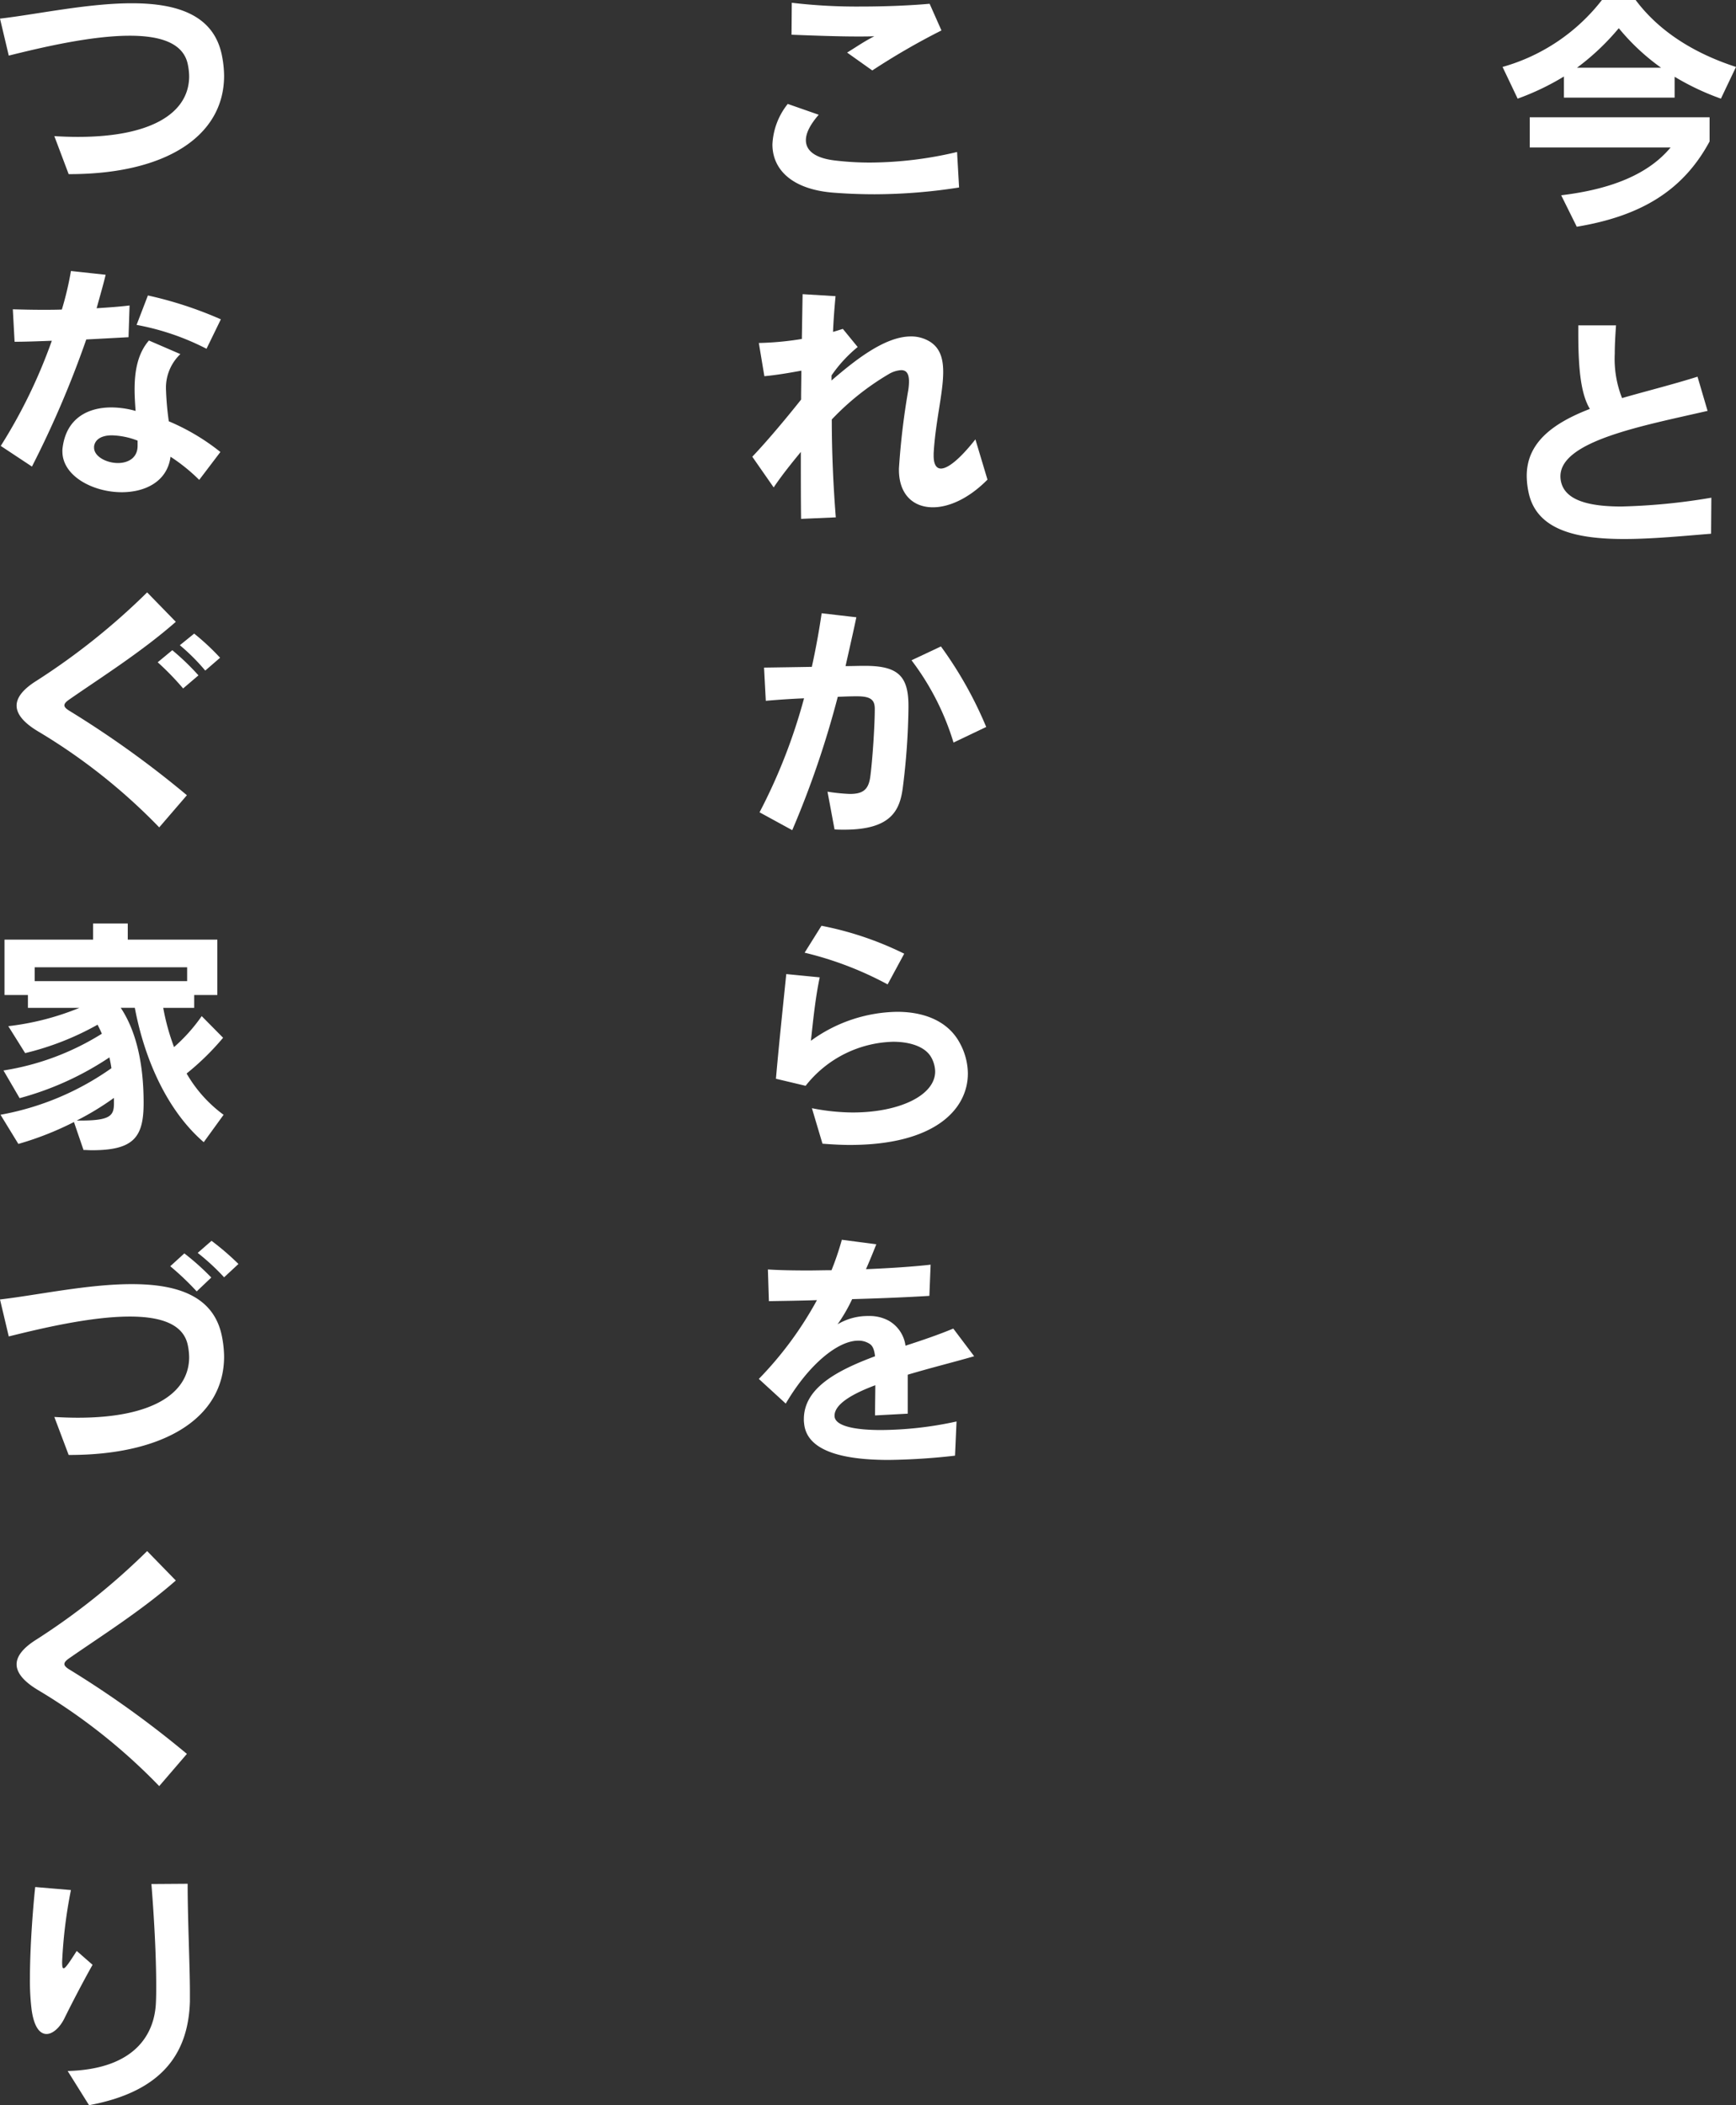 <svg xmlns="http://www.w3.org/2000/svg" width="269.18" height="326.277" viewBox="0 0 269.18 326.277">
  <rect x="0" y="0" width="269.18" height="326.277" fill="#333333" stroke="none"/>
  <g id="ef72ff1b-006e-4165-b383-06333aacdc6f" data-name="レイヤー 2">
    <g id="e4c2c9a1-32d4-4e07-b992-7f946f351b24" data-name="文字">
      <g>
        <path d="M266.84,15.289a39.592,39.592,0,0,1-7.177-3.393v3.237H242.5V11.856a39.564,39.564,0,0,1-7.177,3.433l-2.34-4.914A29.684,29.684,0,0,0,248.392,0h5.226c3.7,4.953,9.2,8.308,15.562,10.375ZM244.491,35.141l-2.418-4.876c7.8-.936,13.534-3.276,16.966-7.41H237.2v-4.68h27.886v3.744C260.95,29.6,254.359,33.5,244.491,35.141Zm6.514-30.773a37.3,37.3,0,0,1-6.475,6.123h13.028A33.855,33.855,0,0,1,251.005,4.368Z" fill="#fff"/>
        <path d="M265.318,82.721c-4.368.351-9.126.819-13.494.819-7.255,0-13.378-1.326-14.743-6.942a12.682,12.682,0,0,1-.351-2.848c0-5.187,4.134-8.19,9.79-10.374-1.288-2.145-1.794-5.655-1.794-11.662V50.428h5.85c-.117,1.676-.195,3.12-.195,4.368a16.516,16.516,0,0,0,1.131,6.9c3.783-1.092,7.879-2.106,11.7-3.315l1.56,5.3c-9.984,2.3-22.816,4.641-22.816,10.14a3.854,3.854,0,0,0,.117.937c.7,2.807,4.329,3.744,9.322,3.744a95.726,95.726,0,0,0,13.962-1.365Z" fill="#fff"/>
        <path d="M135.643,30.109c-2.106,0-4.173-.078-6.24-.234-6.631-.468-9.633-3.627-9.633-7.488a10.812,10.812,0,0,1,2.378-6.28l4.8,1.677c-1.287,1.483-1.989,2.808-1.989,3.94,0,1.637,1.442,2.808,4.6,3.159a45.321,45.321,0,0,0,5.343.312A59.142,59.142,0,0,0,148.4,23.557l.312,5.5A85.03,85.03,0,0,1,135.643,30.109Zm-.39-19.189-3.9-2.769c2.184-1.365,2.457-1.6,4.212-2.535-.78.039-1.677.039-2.613.039-2.769,0-6.279-.117-10.219-.273l.039-4.953a85.966,85.966,0,0,0,10.765.585c3.7,0,7.527-.156,10.609-.429l1.833,4.134A107.858,107.858,0,0,0,135.253,10.92Z" fill="#fff"/>
        <path d="M144.652,78.625c-3.081,0-5.265-2.028-5.265-5.812v-.194a113.166,113.166,0,0,1,1.443-12.13,9.166,9.166,0,0,0,.117-1.326c0-1.248-.39-1.794-1.209-1.794a4.27,4.27,0,0,0-1.95.624,40.273,40.273,0,0,0-8.814,7.02c0,4.992.234,10.3.624,15.172l-5.383.234c-.038-2.691-.038-6.279-.038-10.375-1.444,1.755-2.926,3.588-4.213,5.5l-3.315-4.758c2.34-2.457,5.343-6.045,7.566-8.853,0-1.443.039-2.925.039-4.485-1.715.312-3.666.663-5.733.858l-.858-5.148a47.21,47.21,0,0,0,6.67-.624c.039-2.379.078-4.72.117-6.943l5.109.312c-.156,1.678-.312,3.55-.39,5.538l1.521-.467,2.3,2.808a21.268,21.268,0,0,0-4.056,4.407v.78c3.276-2.808,8.112-6.825,12.285-6.825a5.492,5.492,0,0,1,2.926.78c1.6.975,2.105,2.613,2.105,4.719,0,3.276-1.209,7.722-1.481,12.636v.351c0,1.288.389,1.99,1.13,1.99,1.053,0,2.887-1.405,5.344-4.525l1.872,6.24C150.229,77.26,147.148,78.625,144.652,78.625Z" fill="#fff"/>
        <path d="M139.972,122.188c-.468,3.394-1.794,6.4-9.048,6.4-.507,0-.975,0-1.521-.039l-1.092-5.85a28.771,28.771,0,0,0,3.471.351c2.067,0,2.886-.7,3.159-2.652.351-2.614.7-7.957.7-10.531,0-1.365-.585-1.95-2.73-1.95h-.2c-.858,0-1.794.039-2.808.078a146.306,146.306,0,0,1-7.059,20.671l-5.071-2.769a86.77,86.77,0,0,0,6.9-17.668c-1.833.078-3.823.2-5.929.39l-.273-5.148c2.691-.039,5.187-.078,7.411-.117q.936-4.27,1.521-8.308l5.382.624c-.507,2.419-1.092,4.954-1.677,7.567,1.014,0,1.95-.039,2.808-.039h.2c5.109,0,6.747,1.56,6.747,6.2v.312A106.516,106.516,0,0,1,139.972,122.188Zm7.879-7.1a40.46,40.46,0,0,0-6.514-12.753l4.563-2.145a61.137,61.137,0,0,1,7.02,12.48Z" fill="#fff"/>
        <path d="M131.782,177.451c-1.326,0-2.73-.077-4.251-.195l-1.638-5.5a33.159,33.159,0,0,0,6.318.663c7.254,0,12.792-2.652,12.792-6.357a4.682,4.682,0,0,0-.585-2.145c-.858-1.6-3.12-2.457-5.928-2.457a17.8,17.8,0,0,0-13.573,6.825l-4.6-1.092c.391-4.641,1.17-12.012,1.6-16.225l5.187.508c-.664,3.12-1.015,6.59-1.366,9.828a23.248,23.248,0,0,1,13.378-4.486c4.134,0,7.917,1.405,9.75,4.915a10.029,10.029,0,0,1,1.209,4.641C150.073,171.952,144.925,177.451,131.782,177.451Zm5.85-24.883a53.03,53.03,0,0,0-12.87-4.914l2.613-4.173a50.743,50.743,0,0,1,12.831,4.329Z" fill="#fff"/>
        <path d="M140.752,213.059V219.1l-5.07.273c0-1.794.039-3.354.039-4.68-3.666,1.365-6.318,2.964-6.318,4.719v.078c.077,1.56,3.237,2.145,7.176,2.145a55.9,55.9,0,0,0,11.739-1.326l-.234,5.3a100.807,100.807,0,0,1-10.257.663c-6.279,0-12.715-1.053-13.143-5.655a3.784,3.784,0,0,1-.039-.663c0-4.758,4.953-7.488,11.037-9.751-.117-1.013-.351-1.6-.819-1.91a3.118,3.118,0,0,0-1.794-.508c-3.159,0-7.683,3.706-11.233,9.751l-4.173-3.822a55.591,55.591,0,0,0,9.01-12.208c-2.38.078-4.954.117-7.45.156l-.156-4.914c1.755.117,3.9.156,6.241.156,1.17,0,2.379-.039,3.627-.039a44.955,44.955,0,0,0,1.6-4.719l5.343.7c-.507,1.287-1.053,2.613-1.6,3.861,3.744-.156,7.332-.39,10.023-.7l-.195,4.836c-3.822.234-7.878.39-11.973.507a25.289,25.289,0,0,1-2.262,3.9,9.111,9.111,0,0,1,4.8-1.287,6.217,6.217,0,0,1,3.081.7,5.242,5.242,0,0,1,2.652,3.9c2.535-.82,5.07-1.678,7.411-2.653l3.236,4.29C148.2,211.031,144.418,211.967,140.752,213.059Z" fill="#fff"/>
        <path d="M10.765,26.989h-.118L8.425,21.1c1.286.077,2.5.116,3.666.116,11.466,0,17.238-3.744,17.238-9.4a9.7,9.7,0,0,0-.2-1.794c-.663-3.393-4.329-4.485-9.009-4.485-6.084,0-13.885,1.872-18.76,3.081L0,2.886C5.733,2.223,13.612.507,20.437.507c6.942,0,12.792,1.755,14,8.229a16.632,16.632,0,0,1,.312,3C34.75,21.1,25.7,26.989,10.765,26.989Z" fill="#fff"/>
        <path d="M19.93,52.261c-2.106.117-4.329.234-6.552.351a155.611,155.611,0,0,1-8.424,19.7l-4.837-3.2a81.369,81.369,0,0,0,7.918-16.3c-2.068.078-3.978.156-5.773.156l-.273-5.031c1.405.039,2.965.078,4.6.078.975,0,1.99,0,3-.039A48.365,48.365,0,0,0,11,42l5.382.585c-.351,1.483-.819,3.082-1.4,5.188,1.794-.117,3.549-.234,5.109-.429ZM30.89,74.375a28.082,28.082,0,0,0-4.447-3.588c-.507,3.861-3.939,5.5-7.566,5.5-4.446,0-9.2-2.5-9.2-6.318a3.436,3.436,0,0,1,.038-.624c.586-4.486,3.862-6.2,7.567-6.2a14.023,14.023,0,0,1,3.744.545c-.078-1.092-.156-2.223-.156-3.315,0-2.847.468-5.577,2.223-7.6l4.875,2.106a7.2,7.2,0,0,0-2.223,5.655,44.81,44.81,0,0,0,.429,4.759,33.865,33.865,0,0,1,8,4.757Zm-9.556-6.084a11.855,11.855,0,0,0-3.978-.819c-1.56,0-2.613.585-2.769,1.716v.195c0,1.365,1.911,2.379,3.705,2.379,1.56,0,3.042-.781,3.042-2.653ZM32.021,54.055a39.088,39.088,0,0,0-10.843-3.7l1.755-4.563a60.162,60.162,0,0,1,11.311,3.7Z" fill="#fff"/>
        <path d="M24.688,128.233A90.793,90.793,0,0,0,5.812,113.3c-2.185-1.325-3.238-2.651-3.238-3.939s1.053-2.574,3.042-3.822a105.185,105.185,0,0,0,17.2-13.728l4.446,4.563c-5.382,4.719-11.778,8.736-16.536,12.051-.507.351-.742.624-.742.9,0,.234.235.507.742.819a153.722,153.722,0,0,1,18.253,13.105ZM28.394,106.7a42.906,42.906,0,0,0-3.94-4.056l2.262-1.872a38.329,38.329,0,0,1,4.056,3.9Zm3.431-2.769A31.3,31.3,0,0,0,27.886,100L30.109,98.2a36.777,36.777,0,0,1,4.017,3.744Z" fill="#fff"/>
        <path d="M31.591,177.023c-5.616-4.836-9.165-12.753-10.686-20.827H18.721c2.028,3.042,3.549,7.723,3.549,14.743,0,5.265-1.482,7.332-7.995,7.332-.429,0-.858-.039-1.326-.039L11.467,173.9a48.366,48.366,0,0,1-8.62,3.393L.078,172.772a43.045,43.045,0,0,0,17.2-7.215c-.078-.585-.2-1.131-.312-1.677A47.057,47.057,0,0,1,3.042,170.2l-2.5-4.29a40.622,40.622,0,0,0,15.25-5.695c-.195-.467-.429-.936-.663-1.4A43.707,43.707,0,0,1,3.9,163.217l-2.613-4.174A41.546,41.546,0,0,0,12.325,156.2H4.33v-1.988H.7v-8.581H14.431v-2.5h5.382v2.5H33.7v8.581H30.109V156.2h-4.8a35.008,35.008,0,0,0,1.677,6.085,26.262,26.262,0,0,0,4.29-4.8l3.316,3.354a40.277,40.277,0,0,1-5.656,5.539,20.808,20.808,0,0,0,5.733,6.4Zm-2.573-27.106H5.382v2.146H29.018Zm-11.35,20.242a43.634,43.634,0,0,1-5.772,3.51h.663c4.563,0,5.109-.78,5.109-2.652Z" fill="#fff"/>
        <path d="M10.765,225.5h-.118l-2.222-5.889c1.286.078,2.5.117,3.666.117,11.466,0,17.238-3.744,17.238-9.4a9.7,9.7,0,0,0-.2-1.794c-.663-3.393-4.329-4.486-9.009-4.486-6.084,0-13.885,1.872-18.76,3.082L0,201.4c5.733-.663,13.612-2.378,20.437-2.378,6.942,0,12.792,1.754,14,8.229a16.622,16.622,0,0,1,.312,3C34.75,219.611,25.7,225.5,10.765,225.5ZM30.5,200.149a43.136,43.136,0,0,0-4.1-3.9l2.184-1.989A38.11,38.11,0,0,1,32.762,198Zm4.25-2.184a35.011,35.011,0,0,0-4.095-3.783L32.8,192.31a41.085,41.085,0,0,1,4.174,3.588Z" fill="#fff"/>
        <path d="M24.688,276.823A90.747,90.747,0,0,0,5.812,261.886c-2.185-1.326-3.238-2.652-3.238-3.939s1.053-2.574,3.042-3.822a105.2,105.2,0,0,0,17.2-13.729l4.446,4.563c-5.382,4.719-11.778,8.736-16.536,12.052-.507.351-.742.624-.742.9,0,.234.235.507.742.819a153.7,153.7,0,0,1,18.253,13.1Z" fill="#fff"/>
        <path d="M9.946,312.9c-.7,1.365-1.756,2.34-2.731,2.34-1.013,0-1.91-1.013-2.3-3.666a36.37,36.37,0,0,1-.273-4.992c0-5.226.546-11.662.818-14.119l5.539.469a73.59,73.59,0,0,0-1.365,11.115c0,.663.039,1.014.234,1.014.273,0,.858-.858,2.028-2.691l2.457,2.145C12.949,307.01,11.232,310.286,9.946,312.9Zm3.861,13.378-3.315-5.3c10.218-.273,13.533-5.5,13.689-10.765.039-.78.039-1.6.039-2.5,0-4.524-.312-10.335-.741-15.717l5.616-.039c0,5.577.351,12.753.351,16.848v1.4C29.212,318.008,25.39,324.132,13.807,326.277Z" fill="#fff"/>
      </g>
    </g>
  </g>
</svg>
